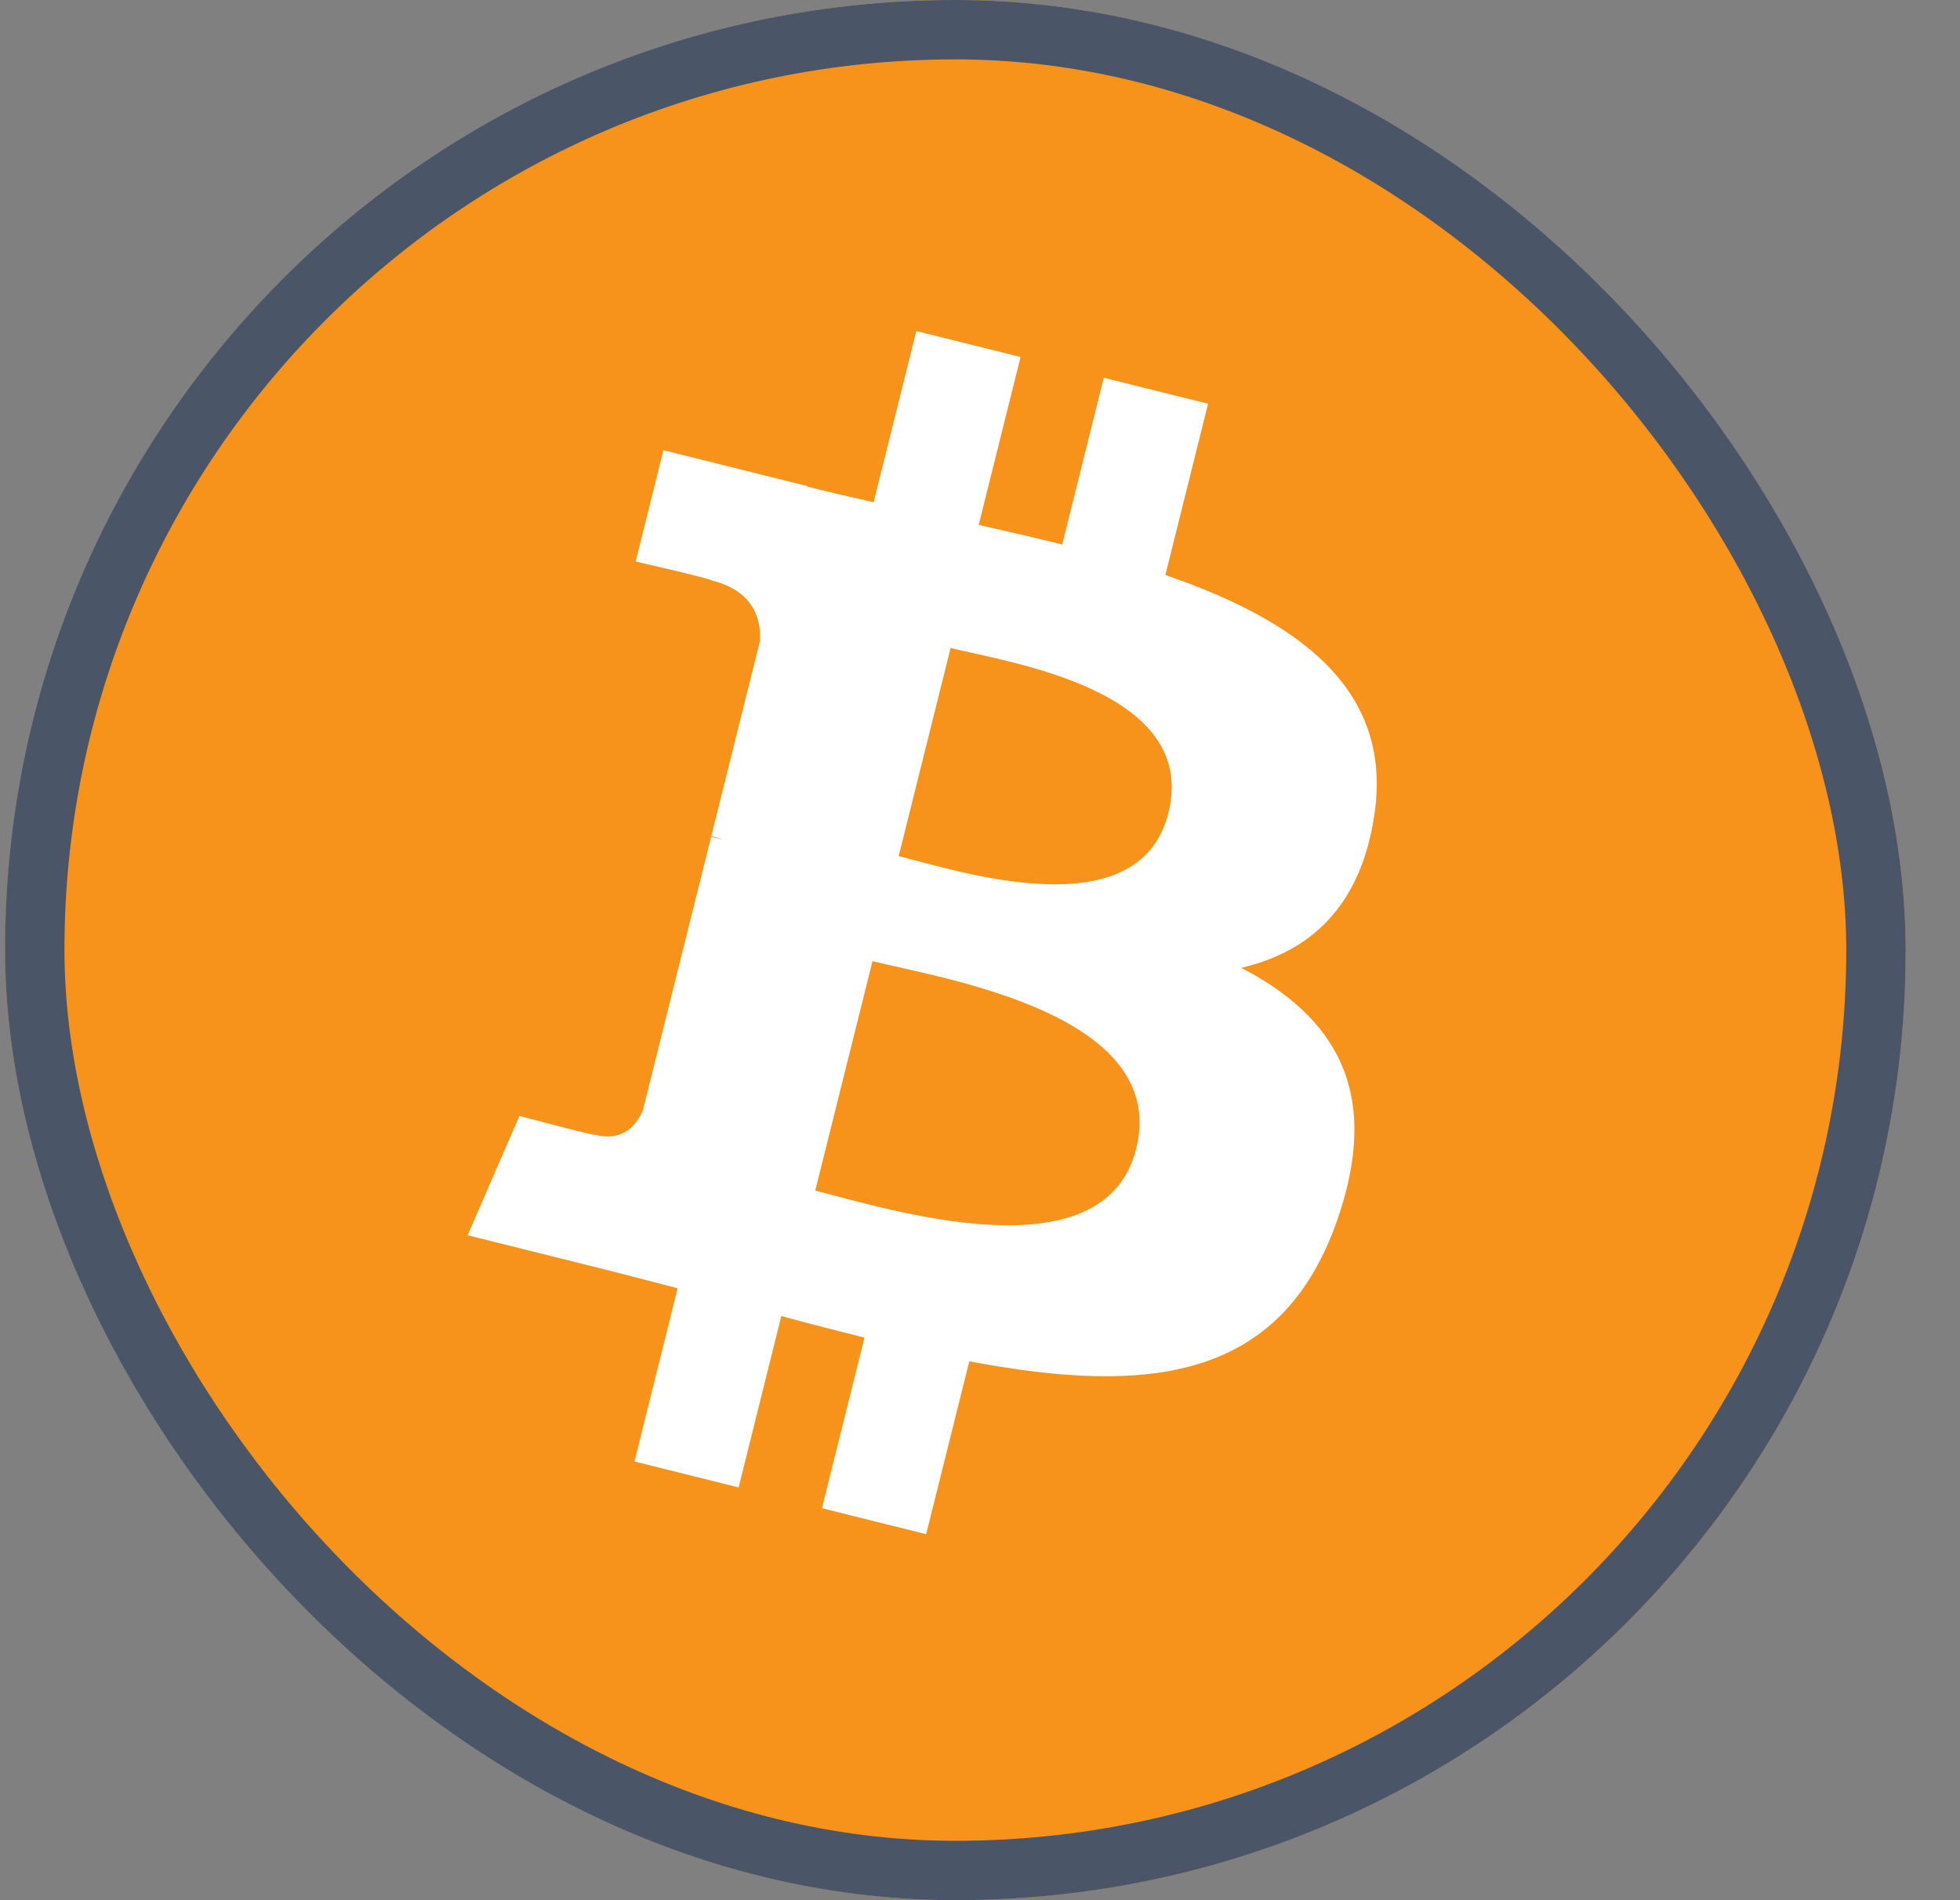 <svg width="33" height="32" viewBox="0 0 33 32" fill="none" xmlns="http://www.w3.org/2000/svg">
<rect x="0" y="0" width="33" height="32" fill="#808080" stroke="none"/>
<g clip-path="url(#clip0_98_2365)">
<path d="M31.605 19.87C29.468 28.442 20.787 33.658 12.214 31.521C3.645 29.384 -1.571 20.702 0.567 12.131C2.703 3.558 11.384 -1.659 19.954 0.478C28.526 2.615 33.742 11.298 31.605 19.87Z" fill="#F7931A"/>
<path d="M23.14 13.72C23.459 11.591 21.837 10.447 19.621 9.683L20.34 6.799L18.584 6.362L17.884 9.17C17.423 9.055 16.949 8.946 16.478 8.839L17.183 6.012L15.428 5.575L14.709 8.458C14.327 8.371 13.952 8.285 13.588 8.194L13.59 8.185L11.169 7.581L10.702 9.456C10.702 9.456 12.005 9.754 11.977 9.773C12.688 9.95 12.816 10.421 12.795 10.794L11.976 14.079C12.025 14.092 12.088 14.11 12.159 14.138C12.1 14.123 12.037 14.107 11.973 14.092L10.825 18.694C10.738 18.91 10.518 19.234 10.021 19.111C10.038 19.137 8.745 18.793 8.745 18.793L7.873 20.802L10.158 21.372C10.582 21.478 10.999 21.59 11.409 21.695L10.682 24.612L12.436 25.049L13.155 22.163C13.634 22.293 14.1 22.413 14.555 22.526L13.838 25.399L15.593 25.836L16.32 22.925C19.313 23.491 21.564 23.263 22.512 20.555C23.275 18.375 22.474 17.118 20.898 16.298C22.046 16.033 22.91 15.279 23.14 13.72ZM19.129 19.345C18.587 21.525 14.916 20.346 13.726 20.051L14.69 16.186C15.88 16.483 19.696 17.071 19.129 19.345ZM19.672 13.689C19.177 15.672 16.122 14.664 15.131 14.417L16.005 10.912C16.996 11.159 20.188 11.62 19.672 13.689Z" fill="white"/>
</g>
<rect x="0.585" y="0.5" width="31" height="31" rx="15.5" stroke="#4A5568"/>
<defs>
<clipPath id="clip0_98_2365">
<rect x="0.085" width="32" height="32" rx="16" fill="white"/>
</clipPath>
</defs>
</svg>
